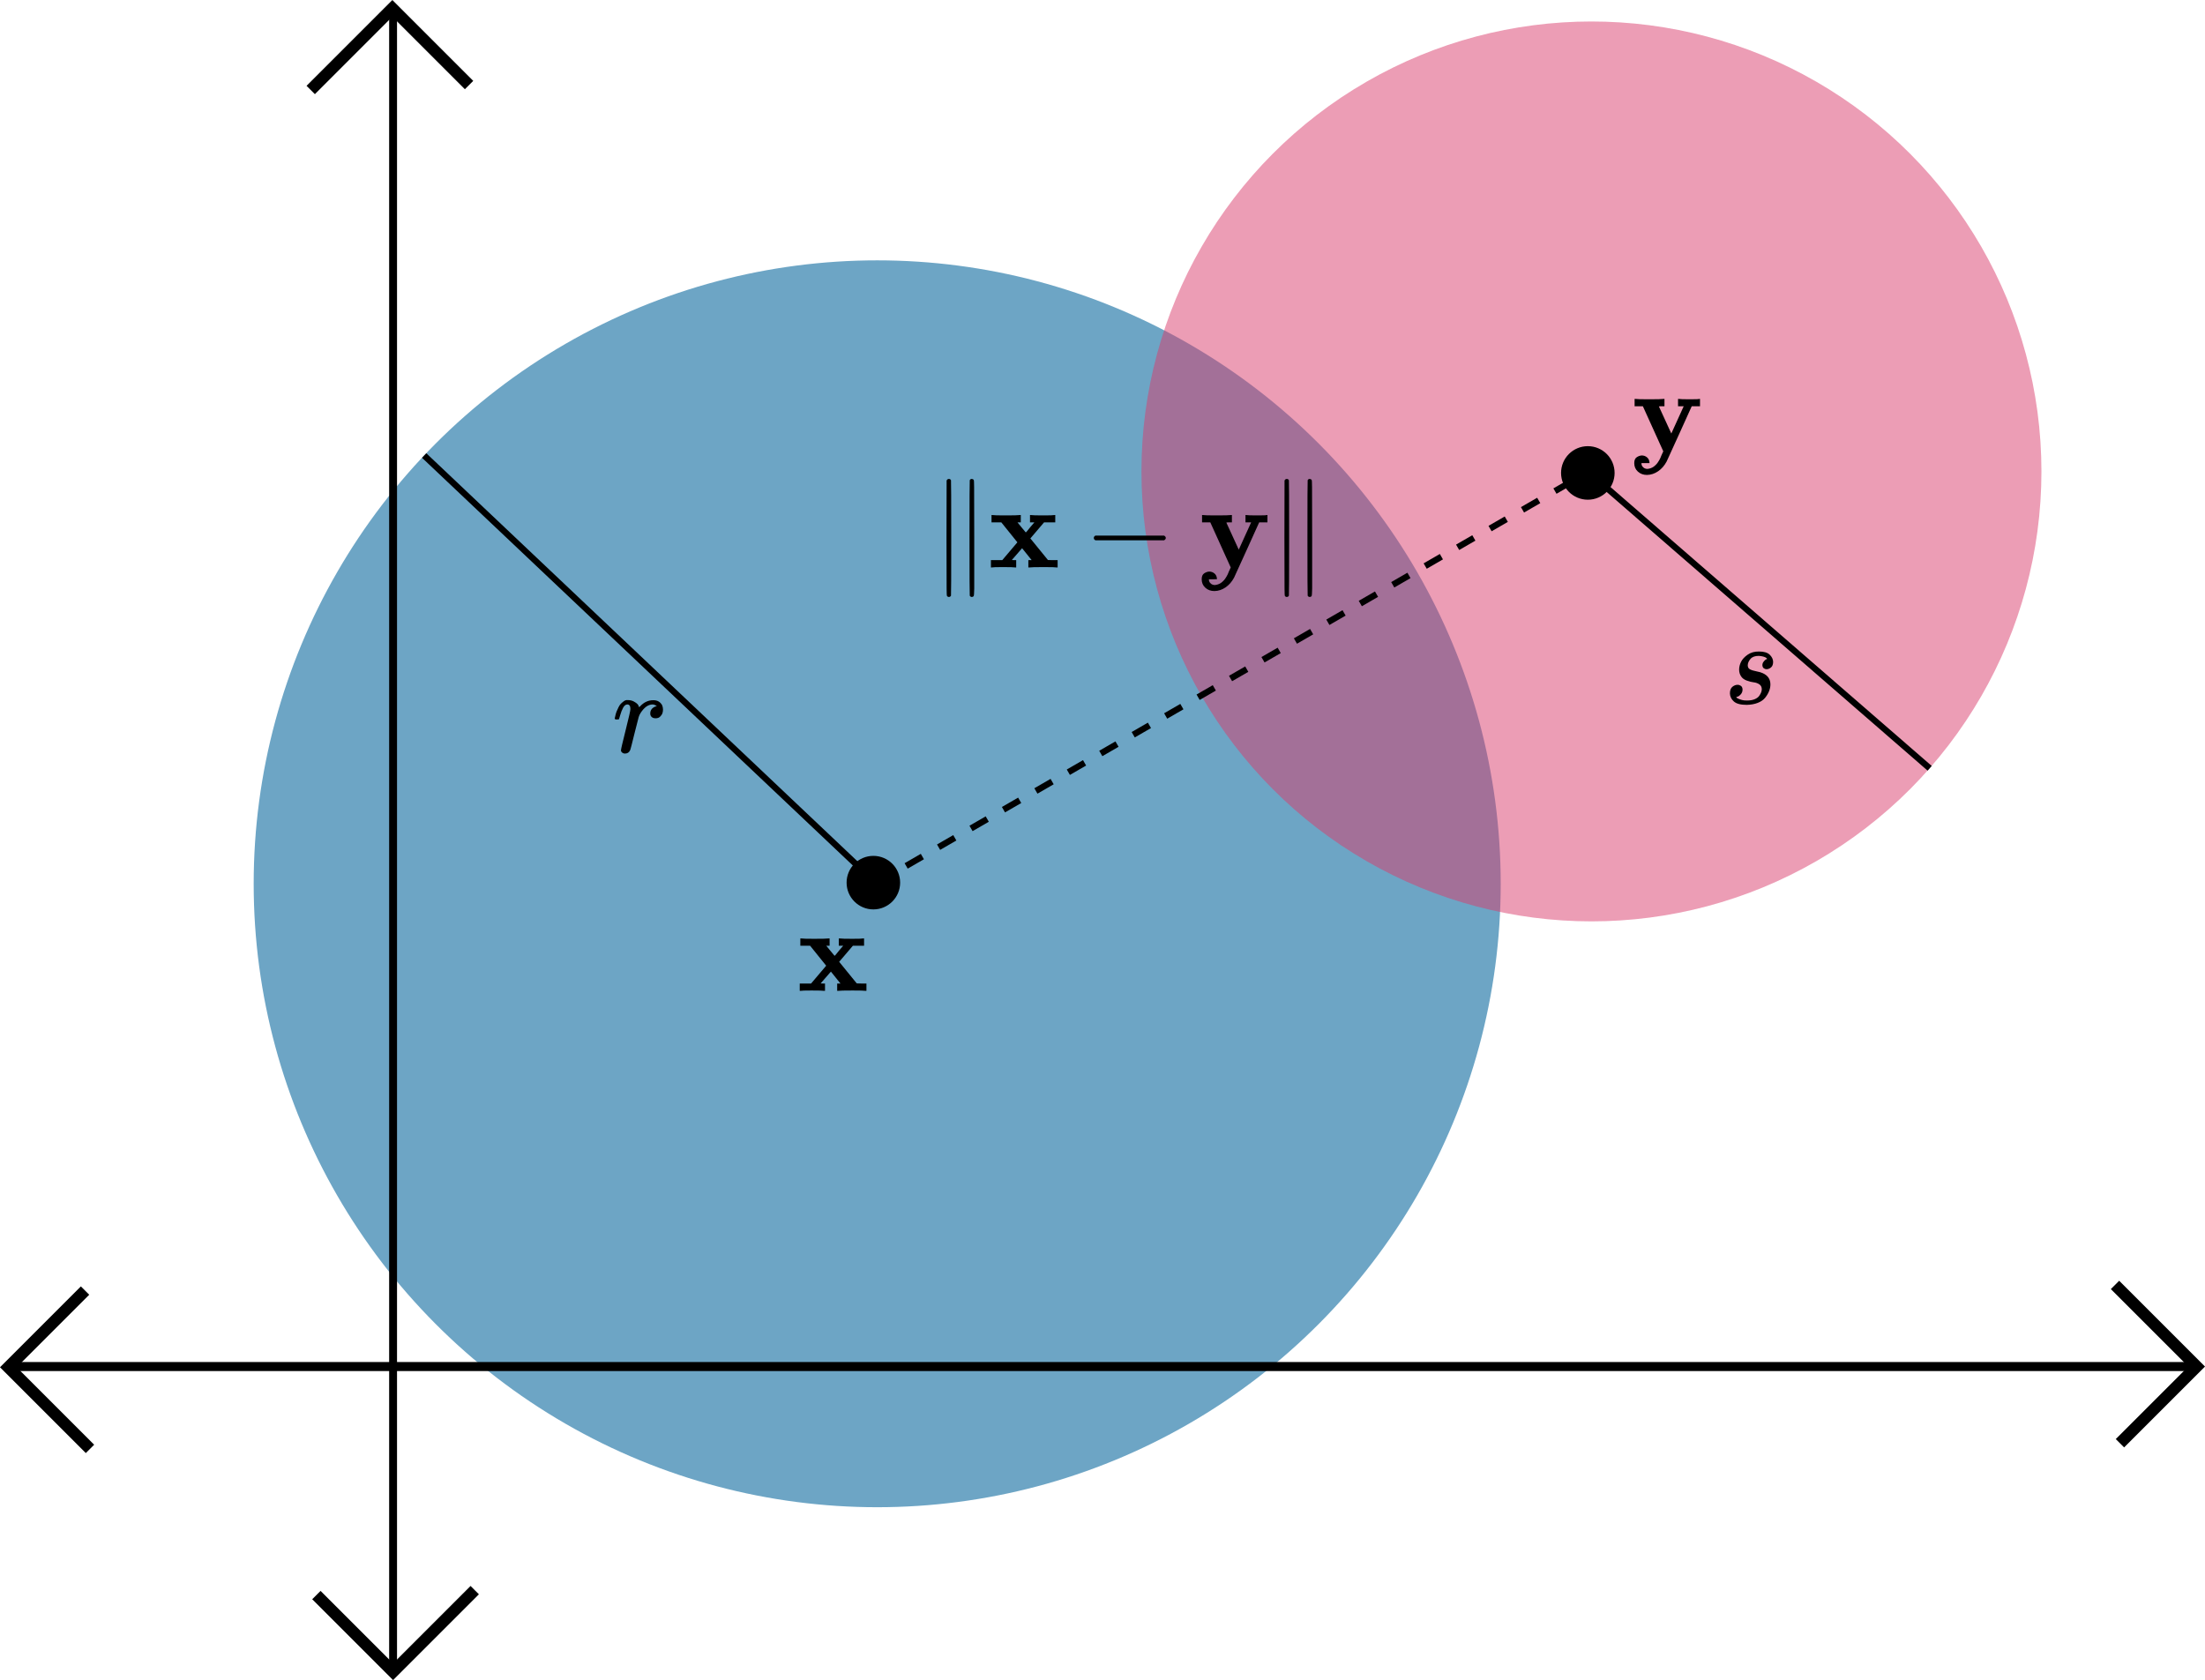 <?xml version="1.0"?>
 <!-- Created with Inkscape (http://www.inkscape.org/) --> <svg width="186.801" height="142.351" viewBox="0 0 186.801 142.351" version="1.1" id="svg8" inkscape:version="1.2 (dc2aedaf03, 2022-05-15)" sodipodi:docname="Part 4 diagram 1.svg" inkscape:export-filename="C:\Users\john.jasper\Google Drive\SDSU Teaching stuff\Math 425 Fall 2020\Lecture 8\Lecture8Diagram2.1.png" inkscape:export-xdpi="300" inkscape:export-ydpi="300" xml:space="preserve" xmlns:inkscape="http://www.inkscape.org/namespaces/inkscape" xmlns:sodipodi="http://sodipodi.sourceforge.net/DTD/sodipodi-0.dtd" xmlns:xlink="http://www.w3.org/1999/xlink" xmlns="http://www.w3.org/2000/svg" xmlns:svg="http://www.w3.org/2000/svg" xmlns:rdf="http://www.w3.org/1999/02/22-rdf-syntax-ns#" xmlns:cc="http://creativecommons.org/ns#" xmlns:dc="http://purl.org/dc/elements/1.1/"><defs id="defs2"><path id="MJX-36-TEX-B-78" d="M 227,0 Q 212,3 121,3 40,3 28,0 h -7 v 62 h 96 L 245,213 109,382 H 26 v 62 h 8 q 15,-3 109,-3 104,0 122,3 h 9 v -62 h -28 l 35,-43 q 34,-42 35,-42 4,0 38,44 l 35,41 h -37 v 62 h 8 q 15,-3 106,-3 81,0 93,3 h 7 V 382 H 471 L 355,246 504,63 545,62 h 41 V 0 h -8 Q 563,3 469,3 365,3 347,0 h -9 v 62 h 28 q 0,1 -40,50 -40,49 -41,51 L 198,63 217,62 h 18 V 0 Z"></path><path id="MJX-36-TEX-B-79" d="m 84,-102 q 0,-8 3,-17 3,-9 15,-19 12,-10 31,-11 15,1 29,6 14,5 24,12 10,7 20,17 10,10 16,19 6,9 12,19 6,10 9,17 3,7 6,14 3,7 3,8 L 269,0 96,382 H 26 v 62 h 8 q 15,-3 112,-3 106,0 124,3 h 9 v -62 h -24 q -23,0 -23,-2 L 337,151 442,382 h -48 v 62 h 7 q 12,-3 94,-3 73,0 79,3 h 6 V 382 H 510 L 406,152 Q 298,-84 297,-87 q -28,-52 -72,-82 -44,-30 -94,-31 -46,0 -77,28 -31,28 -31,72 0,36 21,50 21,14 43,15 24,0 43,-15 19,-15 22,-42 v -8 H 84 Z"></path><path id="MJX-15-TEX-N-2225" d="m 133,736 q 5,14 20,14 11,0 17,-11 2,-4 2,-489 0,-485 -2,-489 -6,-11 -18,-11 -8,0 -14,6 l -1,1 q -4,2 -4,64 0,62 -1,429 0,481 1,486 z m 196,3 q 5,11 17,11 7,0 15,-6 l 1,-1 q 4,-2 4,-64 0,-62 1,-429 1,-367 0,-428 -1,-61 -5,-65 l -1,-1 q -6,-6 -14,-6 -12,0 -18,11 -2,4 -2,489 0,485 2,489 z"></path><path id="MJX-15-TEX-B-78" d="M 227,0 Q 212,3 121,3 40,3 28,0 h -7 v 62 h 96 L 245,213 109,382 H 26 v 62 h 8 q 15,-3 109,-3 104,0 122,3 h 9 v -62 h -28 l 35,-43 q 34,-42 35,-42 4,0 38,44 l 35,41 h -37 v 62 h 8 q 15,-3 106,-3 81,0 93,3 h 7 V 382 H 471 L 355,246 504,63 545,62 h 41 V 0 h -8 Q 563,3 469,3 365,3 347,0 h -9 v 62 h 28 q 0,1 -40,50 -40,49 -41,51 L 198,63 217,62 h 18 V 0 Z"></path><path id="MJX-15-TEX-N-2212" d="m 84,237 q 0,0 0,13 0,13 14,20 h 581 q 15,-8 15,-20 0,-12 -15,-20 H 98 q -14,7 -14,20 z"></path><path id="MJX-15-TEX-B-79" d="m 84,-102 q 0,-8 3,-17 3,-9 15,-19 12,-10 31,-11 15,1 29,6 14,5 24,12 10,7 20,17 10,10 16,19 6,9 12,19 6,10 9,17 3,7 6,14 3,7 3,8 L 269,0 96,382 H 26 v 62 h 8 q 15,-3 112,-3 106,0 124,3 h 9 v -62 h -24 q -23,0 -23,-2 L 337,151 442,382 h -48 v 62 h 7 q 12,-3 94,-3 73,0 79,3 h 6 V 382 H 510 L 406,152 Q 298,-84 297,-87 q -28,-52 -72,-82 -44,-30 -94,-31 -46,0 -77,28 -31,28 -31,72 0,36 21,50 21,14 43,15 24,0 43,-15 19,-15 22,-42 v -8 H 84 Z"></path><path id="MJX-10-TEX-I-72" d="m 21,287 q 1,3 2,8 1,5 5,22 4,17 10,31 6,14 15,33 9,19 20,30 11,11 26,22 15,11 33,9 29,0 51,-12 22,-12 31,-22 9,-10 11,-20 2,-6 3,-6 1,0 8,7 48,52 111,52 h 3 q 48,0 72,-41 8,-19 8,-37 0,-30 -13,-48 -13,-18 -26,-23 -13,-5 -25,-4 -20,0 -32,11 -12,11 -12,29 0,48 56,64 -22,13 -36,13 -56,0 -103,-74 Q 229,315 224,298 219,281 190,165 156,25 151,16 138,-11 108,-11 95,-11 87,-5 79,1 76,7 q -3,6 -2,10 0,13 40,172 40,159 40,177 0,39 -26,39 -21,0 -36,-28 Q 77,349 68,316 59,283 57,280 55,278 41,278 H 27 q -6,6 -6,9 z"></path><path id="MJX-10-TEX-I-73" d="m 131,289 q 0,32 16,65 16,33 56,61 40,28 97,27 62,0 90,-27 28,-27 29,-60 0,-32 -17,-47 -17,-15 -38,-16 -13,0 -24,8 -11,8 -12,26 0,16 9,28 9,12 17,18 8,6 13,6 1,0 1,1 0,3 -7,9 -7,6 -25,11 -18,5 -39,6 -48,0 -70,-26 -22,-26 -23,-53 0,-25 19,-35 19,-10 55,-17 36,-7 52,-15 66,-29 66,-96 0,-28 -11,-56 Q 374,79 352,51 330,23 289,7 248,-9 195,-10 118,-10 86,19 54,48 53,87 q 0,39 21,56 21,17 44,17 15,0 28,-9 13,-9 14,-31 0,-26 -18,-44 -18,-18 -31,-18 -2,-1 -3,-1 -1,0 -1,-2 1,-3 8,-8 7,-5 31,-13 24,-8 55,-7 36,0 62,11 26,11 38,28 12,17 17,31 5,14 5,25 0,28 -21,42 -21,14 -48,17 -27,3 -59,15 -32,12 -47,35 -17,25 -17,58 z"></path></defs><sodipodi:namedview id="base" pagecolor="#ffffff" bordercolor="#666666" borderopacity="1.0" inkscape:pageopacity="0.0" inkscape:pageshadow="2" inkscape:zoom="1.4" inkscape:cx="1333.5714" inkscape:cy="1620" inkscape:document-units="mm" inkscape:current-layer="layer1" showgrid="false" inkscape:window-width="1720" inkscape:window-height="1369" inkscape:window-x="2728" inkscape:window-y="0" inkscape:window-maximized="0" inkscape:showpageshadow="2" inkscape:pagecheckerboard="0" inkscape:deskcolor="#d1d1d1" showguides="true"><sodipodi:guide position="-669.921,364.406" orientation="1,0" id="guide1381" inkscape:locked="false"></sodipodi:guide><sodipodi:guide position="-698.325,651.162" orientation="0,-1" id="guide1383" inkscape:locked="false"></sodipodi:guide><sodipodi:guide position="-736.471,394.874" orientation="0,-1" id="guide13445" inkscape:locked="false"></sodipodi:guide><sodipodi:guide position="-730.324,410.643" orientation="1,0" id="guide13447" inkscape:locked="false"></sodipodi:guide><sodipodi:guide position="-712.417,359.862" orientation="0,-1" id="guide13449" inkscape:locked="false"></sodipodi:guide><sodipodi:guide position="-566.79,221.498" orientation="0,-1" id="guide25439" inkscape:locked="false"></sodipodi:guide><sodipodi:guide position="-565.278,232.365" orientation="1,0" id="guide25485" inkscape:locked="false"></sodipodi:guide><sodipodi:guide position="-759.888,232.932" orientation="1,0" id="guide25487" inkscape:locked="false"></sodipodi:guide><sodipodi:guide position="-613.163,234.432" orientation="1,0" id="guide25539" inkscape:locked="false"></sodipodi:guide><sodipodi:guide position="-678.674,232.909" orientation="1,0" id="guide25600" inkscape:locked="false"></sodipodi:guide><sodipodi:guide position="-357.684,321.44" orientation="1,0" id="guide38302" inkscape:locked="false"></sodipodi:guide></sodipodi:namedview><g inkscape:label="Layer 1" inkscape:groupmode="layer" id="layer1" transform="translate(-1051.536,-864.715)"><circle style="fill:#6da5c5;fill-opacity:1;stroke:none;stroke-width:0.529" id="path1437-8-7-1-0" cx="1125.849" cy="939.596" r="52.822" inkscape:export-filename="intOfBalls3.svg" inkscape:export-xdpi="300" inkscape:export-ydpi="300"></circle><circle style="fill:#d93b6c;fill-opacity:0.498;stroke:none;stroke-width:0.382" id="path1437-8-0-8-9-5" cx="1186.358" cy="904.658" r="38.122" inkscape:export-filename="slide46.7.svg" inkscape:export-xdpi="300" inkscape:export-ydpi="300"></circle><circle style="fill:#000000;stroke:none;stroke-width:0.132" id="path904-7-6-2-5-6-1" cx="1186.052" cy="904.786" r="2.268"></circle><g data-mml-node="mi" id="g7792-4-0-49-3-3" transform="matrix(0.01,0,0,-0.01,1189.755,902.955)" style="fill:#000000;stroke:#000000;stroke-width:0"><use xlink:href="#MJX-36-TEX-B-79" id="use7790-8-2-70-4-5"></use></g><path style="fill:none;stroke:#000000;stroke-width:0.765;stroke-linecap:butt;stroke-linejoin:miter;stroke-miterlimit:4;stroke-dasharray:none;stroke-opacity:1" d="m 1052.724,980.499 h 184.6 z" id="path815-6-3-1-4-5" inkscape:connector-curvature="0" inkscape:export-filename="slide46.4.svg" inkscape:export-xdpi="300" inkscape:export-ydpi="300"></path><path style="fill:none;stroke:#000000;stroke-width:1;stroke-linecap:butt;stroke-linejoin:miter;stroke-miterlimit:4;stroke-dasharray:none;stroke-opacity:1" d="m 1058.741,974.062 -6.498,6.498 6.916,6.916" id="path821-6-2-6-5-8" inkscape:connector-curvature="0" sodipodi:nodetypes="ccc"></path><path style="fill:none;stroke:#000000;stroke-width:1;stroke-linecap:butt;stroke-linejoin:miter;stroke-miterlimit:4;stroke-dasharray:none;stroke-opacity:1" d="m 1231.132,986.997 6.498,-6.498 -6.916,-6.916" id="path821-7-60-8-0-7-4" inkscape:connector-curvature="0" sodipodi:nodetypes="ccc"></path><path style="fill:none;stroke:#000000;stroke-width:0.667;stroke-linecap:butt;stroke-linejoin:miter;stroke-miterlimit:4;stroke-dasharray:none;stroke-opacity:1" d="M 1084.837,865.903 V 1006.059 Z" id="path815-8-3-1-4-0-7" inkscape:connector-curvature="0" inkscape:export-filename="slide35.1.png" inkscape:export-xdpi="300" inkscape:export-ydpi="300"></path><path style="fill:none;stroke:#000000;stroke-width:1;stroke-linecap:butt;stroke-linejoin:miter;stroke-miterlimit:4;stroke-dasharray:none;stroke-opacity:1" d="m 1091.274,871.921 -6.498,-6.498 -6.916,6.916" id="path821-1-0-2-0-3-3" inkscape:connector-curvature="0" sodipodi:nodetypes="ccc"></path><path style="fill:none;stroke:#000000;stroke-width:1;stroke-linecap:butt;stroke-linejoin:miter;stroke-miterlimit:4;stroke-dasharray:none;stroke-opacity:1" d="m 1078.339,999.861 6.498,6.498 6.916,-6.916" id="path821-7-6-7-5-7-3-9" inkscape:connector-curvature="0" sodipodi:nodetypes="ccc"></path><circle style="fill:#000000;stroke:none;stroke-width:0.132" id="path904-4-8-8-8-5" cx="1125.525" cy="939.499" r="2.268"></circle><g data-mml-node="mi" id="g7742-6-9-3-1-7" transform="matrix(0.01,0,0,-0.01,1119.078,948.667)" style="fill:#000000;stroke:#000000;stroke-width:0"><use xlink:href="#MJX-36-TEX-B-78" id="use7740-6-8-7-6-0"></use></g><path style="fill:#a5a5a5;fill-opacity:1;stroke:#000000;stroke-width:0.529;stroke-opacity:1" d="m 1186.008,904.626 29.004,25.185" id="path2516-6-1-1-7" sodipodi:nodetypes="cc"></path><path style="fill:#a5a5a5;fill-opacity:1;stroke:#000000;stroke-width:0.529;stroke-opacity:1" d="m 1126.8,940.535 -39.33,-37.225" id="path2516-8-8-5-5-4" sodipodi:nodetypes="cc"></path><path style="fill:#df0000;fill-opacity:1;stroke:#000000;stroke-width:0.529;stroke-dasharray:1.587, 1.587;stroke-dashoffset:0;stroke-opacity:1" d="m 1125.554,939.67 58.891,-34.028" id="path14957-0-4-3-8" sodipodi:nodetypes="cc"></path><g data-mml-node="mi" id="g37990-1-46-1" transform="matrix(0.01,0,0,-0.01,1103.403,928.452)" style="fill:#000000;stroke:#000000;stroke-width:0"><use xlink:href="#MJX-10-TEX-I-72" id="use37988-2-4-8"></use></g><g data-mml-node="mi" transform="matrix(0.01,0,0,-0.01,1197.56,924.336)" id="g37998-8-2-7" style="fill:#000000;stroke:#000000;stroke-width:0"><use xlink:href="#MJX-10-TEX-I-73" id="use37996-1-1-6"></use></g><g id="g27646-5-0" transform="translate(758.958,117.135)"><g data-mml-node="mo" id="g6815-4-3-1-2" transform="matrix(0.01,0,0,-0.01,371.443,795.659)" style="fill:#000000;stroke:#000000;stroke-width:0"><use xlink:href="#MJX-15-TEX-N-2225" id="use6813-8-9-1-0"></use></g><g data-mml-node="TeXAtom" transform="matrix(0.01,0,0,-0.01,376.317,795.659)" id="g6821-6-9-7-8" style="fill:#000000;stroke:#000000;stroke-width:0"><g data-mml-node="mi" id="g6819-2-5-0-7"><use xlink:href="#MJX-15-TEX-B-78" id="use6817-7-3-2-0"></use></g></g><g data-mml-node="mo" transform="matrix(0.01,0,0,-0.01,384.401,795.659)" id="g6825-8-8-9-1" style="fill:#000000;stroke:#000000;stroke-width:0"><use xlink:href="#MJX-15-TEX-N-2212" id="use6823-3-3-6-8"></use></g><g data-mml-node="TeXAtom" transform="matrix(0.01,0,0,-0.01,394.152,795.659)" id="g6831-3-4-3-4" style="fill:#000000;stroke:#000000;stroke-width:0"><g data-mml-node="mi" id="g6829-3-2-4-6"><use xlink:href="#MJX-15-TEX-B-79" id="use6827-8-0-6-3"></use></g></g><g data-mml-node="mo" transform="matrix(0.01,0,0,-0.01,400.07,795.659)" id="g6835-9-8-4-6" style="fill:#000000;stroke:#000000;stroke-width:0"><use xlink:href="#MJX-15-TEX-N-2225" id="use6833-1-7-5-2"></use></g></g></g></svg> 